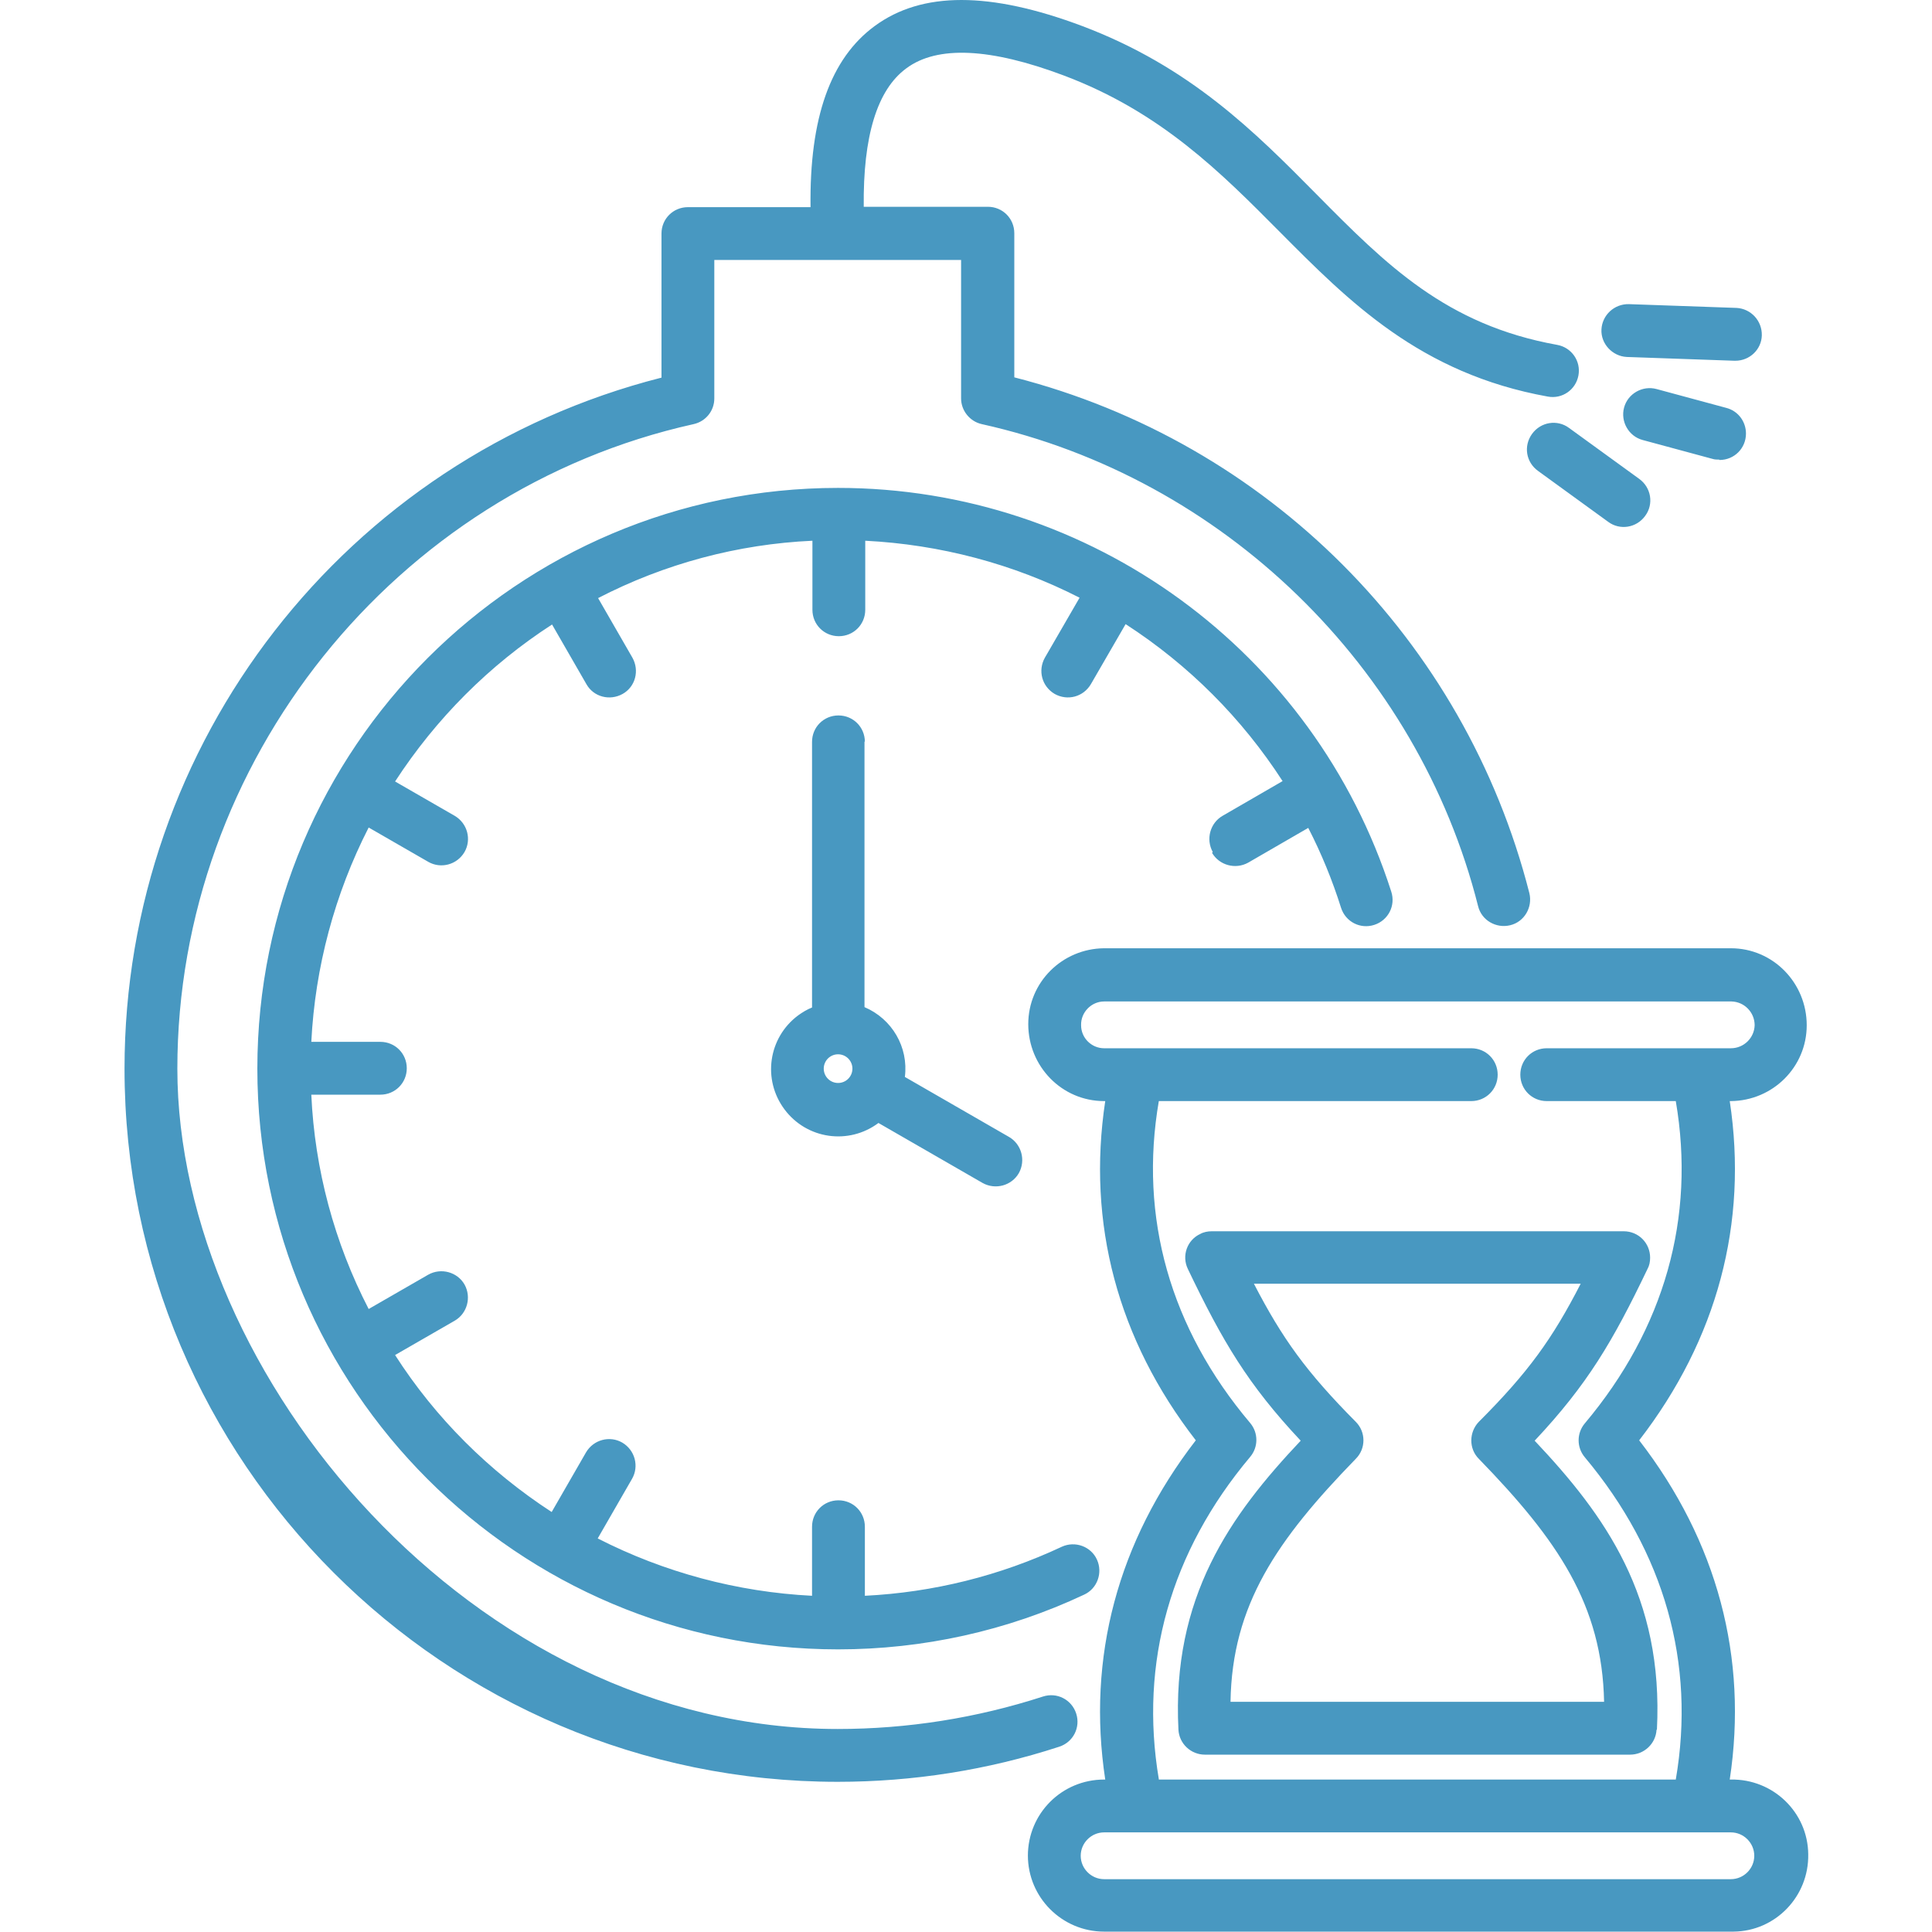 <?xml version="1.0" encoding="UTF-8"?>
<svg id="Layer_1" xmlns="http://www.w3.org/2000/svg" version="1.1" viewBox="0 0 512 512">
  <!-- Generator: Adobe Illustrator 29.1.0, SVG Export Plug-In . SVG Version: 2.1.0 Build 142)  -->
  <defs>
    <style>
      .st0 {
        fill: #4898c1;
      }
    </style>
  </defs>
  <path class="st0" d="M175.3,100.1v-38.2c0-3.9,3.1-7,7-7h32.5c-.3-23.7,5.3-39.4,17-48,12.5-9.2,30.5-9.2,55,0,28.6,10.8,45.7,28,62.2,44.7,18.3,18.5,34.2,34.5,63.7,39.8,3.8.7,6.3,4.3,5.6,8.1s-4.3,6.3-8.1,5.6c-33.9-6.1-52.8-25.3-71.1-43.7-15.5-15.6-31.4-31.7-57.2-41.4-19.4-7.3-33.5-8-41.7-1.9-7.8,5.7-11.5,18.1-11.3,36.7h32.9c3.9,0,7,3.1,7,7v38.2c67.1,17.2,119.4,69.6,136.5,136.7.9,3.7-1.3,7.6-5.1,8.5-3.7.9-7.6-1.3-8.5-5.1-16-63.4-67.6-113.5-131.5-127.7-3.2-.7-5.5-3.6-5.5-6.8v-36.7h-65.4v36.7c0,3.3-2.3,6.1-5.5,6.8-79.2,17.6-136.8,89.5-136.8,170.8s78.5,175,175,175c18.5,0,36.8-2.9,54.4-8.6,3.7-1.2,7.6.8,8.8,4.5s-.8,7.6-4.5,8.8c-19,6.2-38.8,9.3-58.7,9.3-104.2,0-189-84.8-189-189,0-86.4,58.6-161.8,142.2-183.1h0ZM321.2,226c1.9,3.3,6.2,4.5,9.6,2.6,0,0,0,0,0,0l15.9-9.2c3.5,6.8,6.4,13.9,8.7,21.2,1.2,3.7,5.1,5.7,8.8,4.5s5.7-5.1,4.5-8.8c-20.4-63.7-79.7-107-146.6-107-84.9,0-153.9,69-153.9,153.9s69,153.9,153.9,153.9c22.5,0,44.8-4.9,65.2-14.5,3.5-1.6,5-5.8,3.4-9.3s-5.8-5-9.3-3.4c-16.4,7.7-34.1,12.1-52.2,13v-18.3c0-3.9-3.1-7-7-7s-7,3.1-7,7v18.3c-19.8-1-39.2-6.2-56.8-15.2l9.1-15.8c1.9-3.3.8-7.6-2.6-9.6-3.3-1.9-7.6-.8-9.6,2.6l-9.1,15.8c-16.6-10.8-30.8-24.9-41.5-41.6l15.8-9.1c3.3-1.9,4.5-6.2,2.6-9.6-1.9-3.3-6.2-4.5-9.6-2.6h0l-15.8,9.1c-9.1-17.6-14.3-37-15.2-56.8h18.3c3.9,0,7-3.1,7-7s-3.1-7-7-7h-18.3c1-19.8,6.2-39.2,15.2-56.8l15.8,9.1c3.3,1.9,7.6.8,9.6-2.6,1.9-3.3.8-7.6-2.6-9.6l-15.8-9.1c10.8-16.6,24.9-30.8,41.6-41.6l9.1,15.8c1.9,3.4,6.2,4.5,9.6,2.6,3.4-1.9,4.5-6.2,2.6-9.6h0l-9.1-15.8c17.6-9.1,37-14.3,56.8-15.2v18.3c0,3.9,3.1,7,7,7s7-3.1,7-7v-18.3c19.8,1,39.2,6.1,56.8,15.1l-9.2,15.9c-1.9,3.4-.8,7.6,2.6,9.6,3.4,1.9,7.6.8,9.6-2.6h0l9.2-15.9c16.7,10.8,30.8,24.9,41.6,41.6l-15.9,9.2c-3.3,1.9-4.5,6.2-2.6,9.6,0,0,0,0,0,0h0ZM229.1,196.5v70.4c7.3,3.1,11.7,10.6,10.7,18.5l27.6,15.9c3.3,1.9,4.5,6.2,2.6,9.6-1.9,3.3-6.2,4.5-9.6,2.6h0l-27.6-15.9c-7.9,5.9-19,4.3-24.9-3.6-5.9-7.9-4.3-19,3.6-24.9,1.1-.8,2.4-1.6,3.7-2.1v-70.4c0-3.9,3.1-7,7-7s7,3.1,7,7h0ZM222.1,287c2.1,0,3.8-1.7,3.8-3.8,0-2.1-1.7-3.8-3.8-3.8s-3.8,1.7-3.8,3.8h0c0,2.1,1.7,3.8,3.8,3.8h0ZM439,458.4c-.2,3.7-3.3,6.6-7,6.6h-112.7c-3.7,0-6.8-2.9-7-6.6-1.8-35.1,13.7-56.8,32.4-76.6-14-14.9-20.7-26.3-29.9-45.5-1.7-3.5-.2-7.7,3.3-9.3.9-.5,2-.7,3-.7h109.2c3.9,0,7,3.1,7,7,0,1.1-.2,2.1-.7,3-9.2,19.2-15.9,30.6-29.9,45.5,18.7,19.8,34.2,41.4,32.4,76.6h0ZM425.1,451c-.5-25.7-12.3-42.9-33.2-64.4-2.7-2.7-2.6-7.1,0-9.8,13.1-13.1,19.5-22,27-36.6h-86.6c7.5,14.5,13.9,23.4,27,36.6,2.7,2.7,2.7,7.1,0,9.8-20.9,21.5-32.8,38.7-33.2,64.4h98.9ZM272.4,491.8c0-11.2,9-20.2,20.2-20.2h.3c-4.9-32.3,3.3-63.1,24-89.9-20.7-26.7-28.9-57.5-24-89.9h-.3c-11.2,0-20.1-9.2-20.1-20.4,0-11.1,9-20,20.1-20.1h166.1c11.2,0,20.1,9.2,20.1,20.4,0,11.1-9,20-20.1,20.1h-.3c4.9,32.3-3.3,63.1-24,89.9,20.7,26.8,28.9,57.6,24,89.9h.3c11.2-.2,20.4,8.7,20.5,19.8.2,11.2-8.7,20.4-19.8,20.5-.2,0-.5,0-.7,0h-166.1c-11.1,0-20.2-9-20.2-20.2h0ZM307.1,471.6h137c5.3-30.8-3-60.2-24.1-85.4-2.2-2.6-2.2-6.4,0-9,21.1-25.1,29.4-54.5,24.1-85.4h-34.2c-3.9,0-7-3.1-7-7s3.1-7,7-7h48.8c3.4,0,6.2-2.7,6.3-6.1,0-3.4-2.7-6.2-6.1-6.3,0,0-.1,0-.2,0h-166.1c-3.4,0-6.2,2.9-6.1,6.3,0,3.4,2.8,6.1,6.1,6.1h97.3c3.9,0,7,3.1,7,7s-3.1,7-7,7h-82.8c-5.3,30.8,3,60.2,24.2,85.3,2.2,2.6,2.2,6.4,0,9-21.1,25.1-29.4,54.5-24.2,85.4h0ZM286.4,491.8c0,3.4,2.8,6.2,6.2,6.2h166.1c3.4,0,6.2-2.8,6.2-6.2s-2.8-6.2-6.2-6.2h-166.1c-3.4,0-6.2,2.8-6.2,6.2ZM466.9,88.9c.1-3.9-2.9-7.1-6.7-7.3,0,0,0,0,0,0l-28.5-1c-3.9-.1-7.1,2.9-7.3,6.7s2.9,7.1,6.7,7.3l28.5,1h.3c3.8,0,6.9-3,7-6.7ZM455.7,121.9c3.9,0,7-3.1,7-7,0-3.2-2.1-6-5.2-6.8l-18.5-5c-3.7-1-7.6,1.2-8.6,4.9s1.2,7.6,4.9,8.6l18.5,5c.6.2,1.2.2,1.8.2ZM415.8,113.4c-3.1-2.3-7.5-1.6-9.8,1.6s-1.6,7.5,1.6,9.8l18.6,13.5c3.1,2.3,7.5,1.6,9.8-1.6,2.3-3.1,1.6-7.5-1.6-9.8h0l-18.6-13.5Z"/>
</svg>